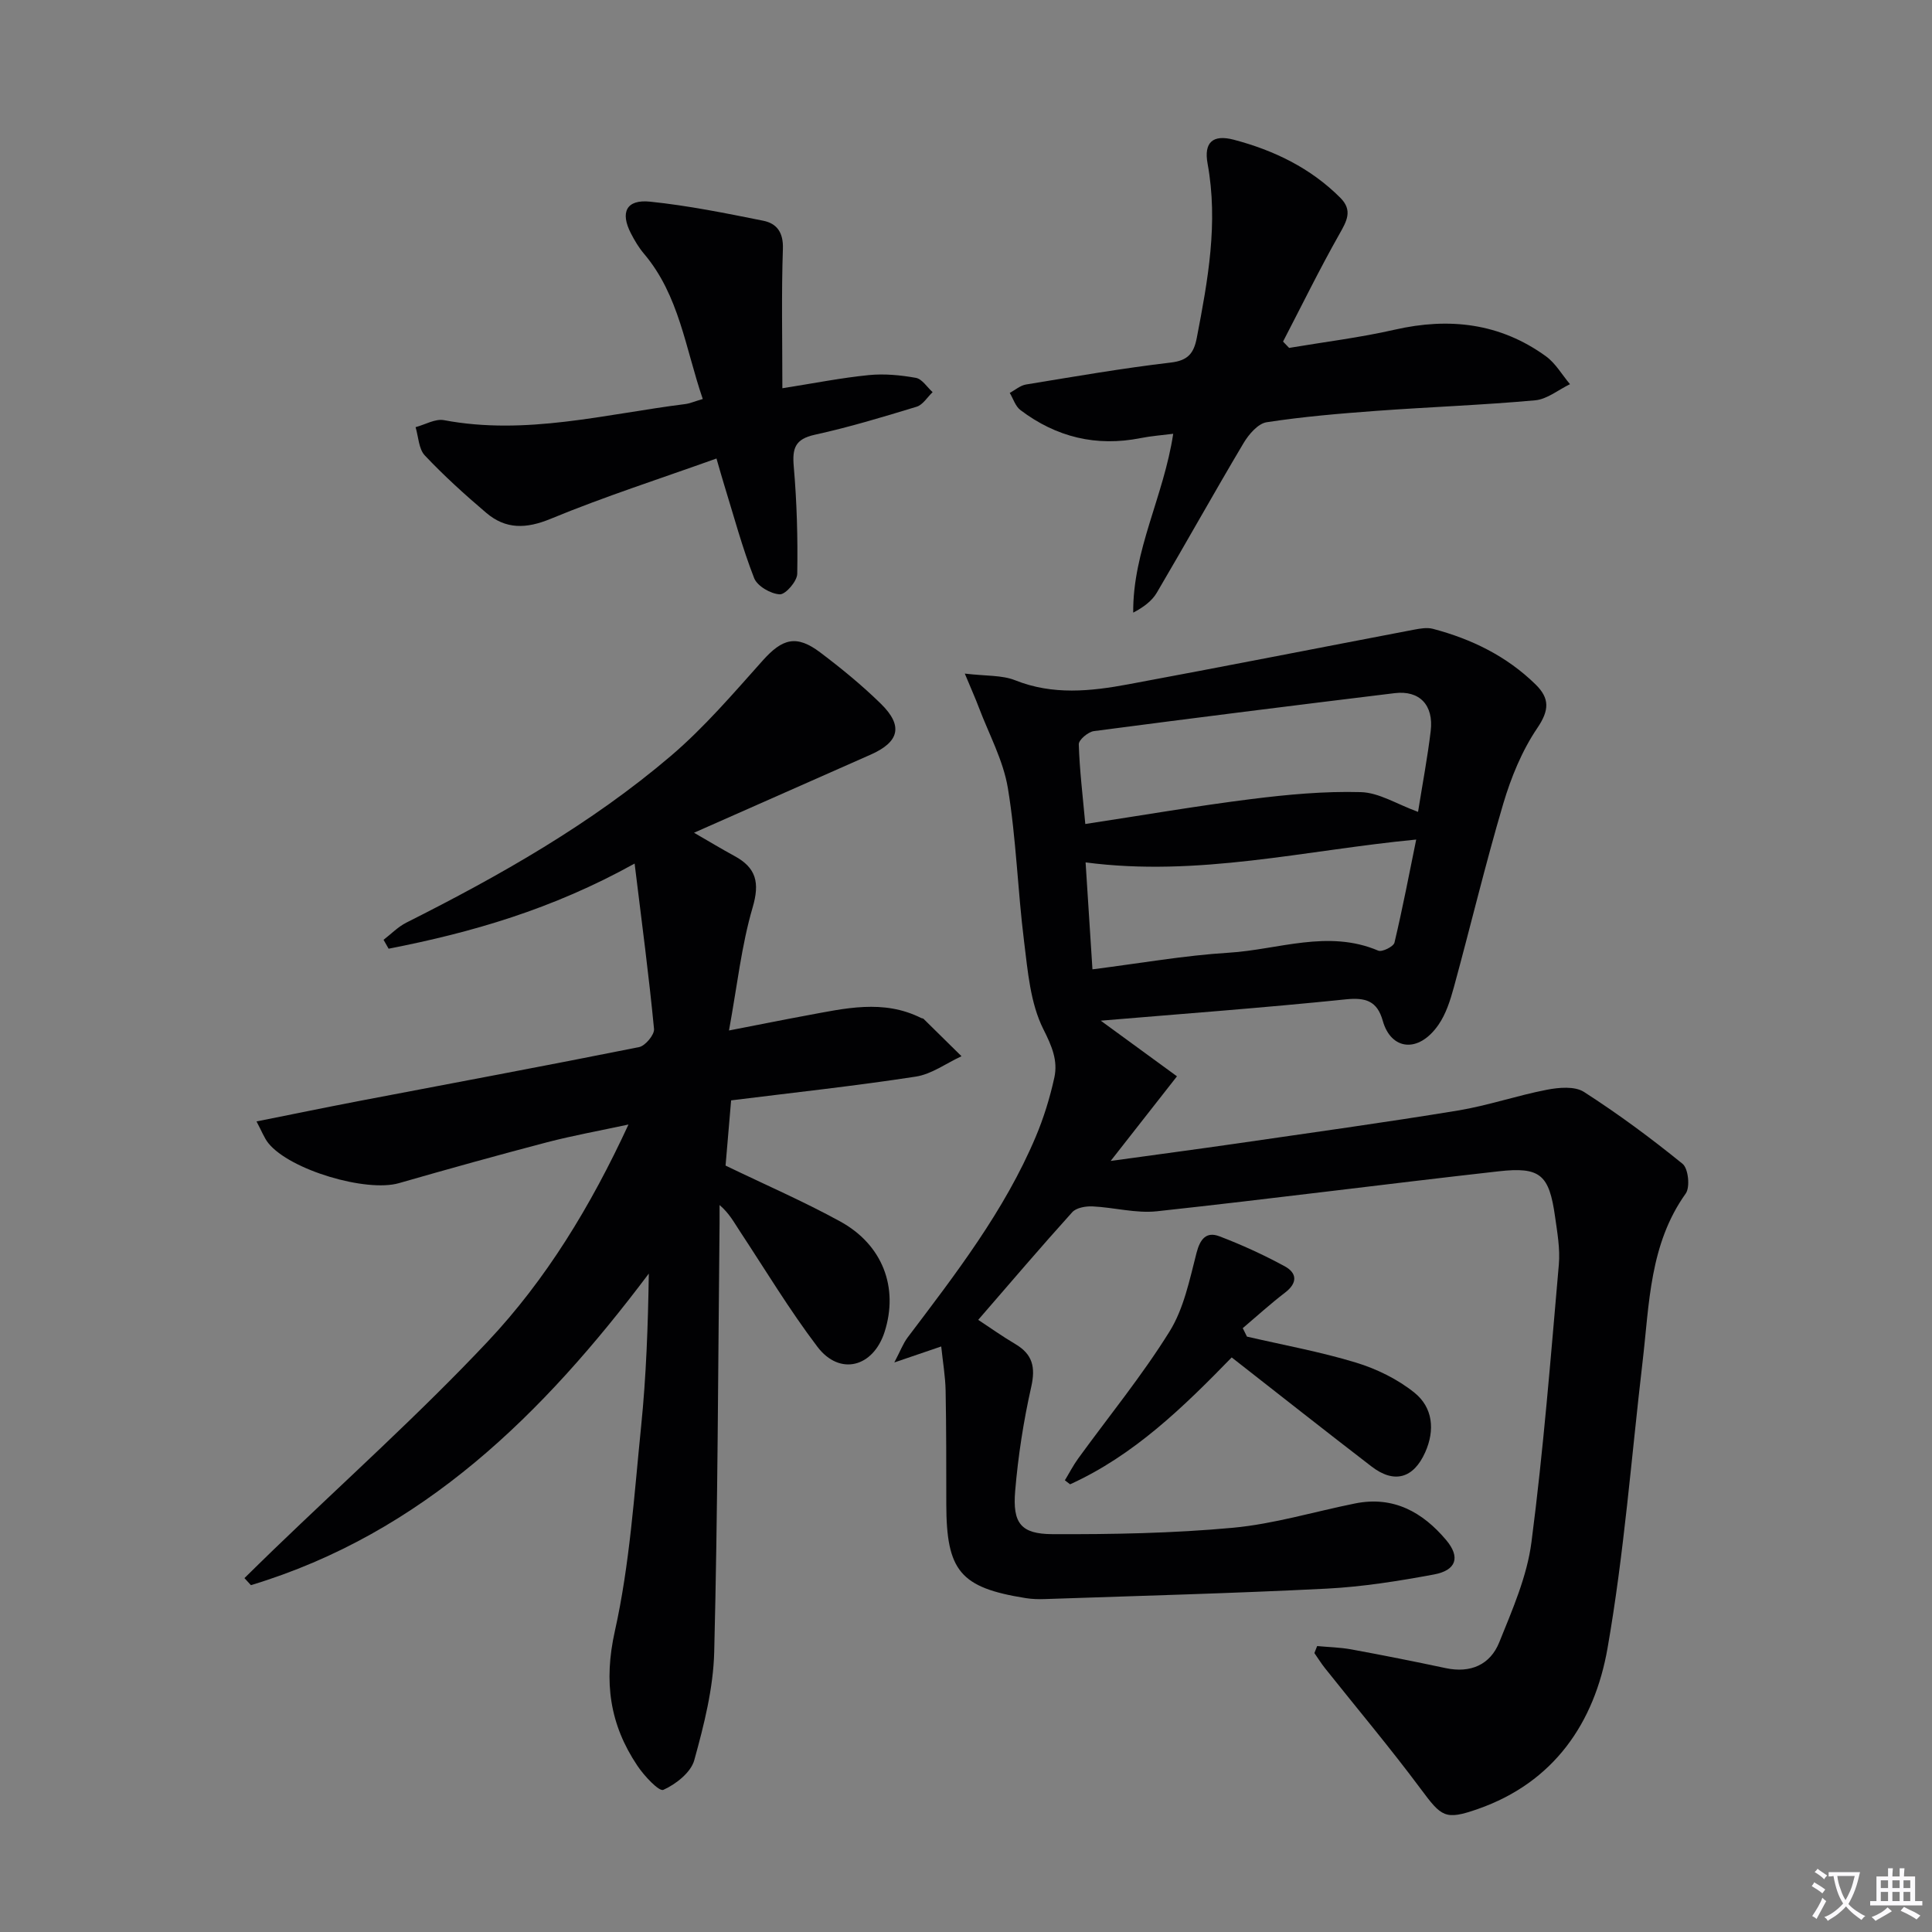 <svg enable-background="new 0 0 400 400" viewBox="0 0 400 400" xmlns="http://www.w3.org/2000/svg"><rect x="0" y="0" width="400" height="400" fill="#808080" stroke="none"/><path d="m377.9 391.2c-.2.3-.4.5-.6.8-.7-.6-1.4-1-2.2-1.5.2-.3.4-.5.5-.8.6.4 1.4.8 2.3 1.5zm-1.8 6.1c-.2-.2-.5-.4-.9-.6.4-.6.8-1.2 1.2-1.9s.7-1.3.9-1.9c.3.3.5.5.8.7-.7 1.3-1.4 2.6-2 3.7zm2.2-9c-.3.3-.5.5-.6.8-.6-.6-1.3-1.1-2-1.5.3-.3.5-.5.6-.7.6.5 1.3.9 2 1.4zm.3.2v-.9h2 4.5c-.3 1.3-.6 2.5-1 3.6s-.9 2.1-1.4 3c.4.5 1 1 1.6 1.4s1.2.8 1.9 1.1c-.3.2-.5.4-.8.8-.4-.3-1-.7-1.6-1.2s-1.2-1.1-1.6-1.6c-.5.6-1.1 1.1-1.7 1.6s-1.4.9-2.1 1.4c-.1-.3-.3-.5-.7-.8.6-.2 1.2-.5 1.9-1s1.4-1.1 2-1.8c-.5-.8-.9-1.6-1.2-2.5s-.6-2-.8-3.2c-.4.1-.7.1-1 .1zm2.5 2.7c.3 1 .7 1.7 1 2.2.3-.5.6-1.1 1-2s.6-1.9.9-3h-3.2-.4c.1.9.3 1.8.7 2.8z" fill="#fbfafc"/><path d="m396.5 388.5v1.5 3.6h1.5v.9c-.4 0-1 0-1.7 0h-7.9c-.5 0-.9 0-1.2 0v-.9h1.3v-3.5c0-.7 0-1.2 0-1.6h2.4c0-.8 0-1.4 0-1.7h1c0 .3-.1.8-.1 1.7h1.5c0-.8 0-1.4 0-1.7h1c0 .3-.1.9-.1 1.7zm-8.2 9.2c-.2-.3-.5-.5-.8-.8.8-.3 1.4-.6 1.9-.9s1-.7 1.4-1.1c.3.3.6.5.9.8-1.6 1-2.8 1.6-3.4 2zm2.6-6.8v-1.6h-1.5v1.6zm0 2.7v-1.9h-1.5v1.9zm2.4-2.7v-1.6h-1.5v1.6zm0 2.7v-1.9h-1.5v1.9zm.2 2 .7-.8c.4.2.9.5 1.6.8s1.3.7 1.8 1c-.3.3-.5.5-.8.8-.4-.3-1.5-1-3.3-1.8zm2-4.7v-1.6h-1.4v1.6zm0 2.7v-1.9h-1.4v1.9z" fill="#fbfafc"/><g fill="#010103"><path d="m272.7 340.8c2.38.22 4.79.27 7.13.7 6.52 1.2 13.02 2.49 19.5 3.87 5.15 1.09 9.21-.71 11.08-5.36 2.71-6.73 5.74-13.62 6.66-20.71 2.48-19.09 3.99-38.3 5.67-57.48.29-3.26-.32-6.63-.78-9.91-1.22-8.7-3.04-10.38-11.71-9.4-23.58 2.65-47.12 5.71-70.71 8.27-4.36.47-8.89-.8-13.35-1.01-1.4-.06-3.35.27-4.19 1.2-6.46 7.15-12.71 14.49-19.47 22.29 2.33 1.53 4.95 3.4 7.71 5.03 3.55 2.11 4.18 4.76 3.27 8.83-1.6 7.09-2.72 14.33-3.33 21.57-.56 6.67 1.18 8.91 7.69 8.94 12.46.05 24.97-.18 37.36-1.32 8.53-.79 16.89-3.34 25.34-5.04 7.91-1.59 13.97 1.79 18.85 7.59 2.97 3.53 2.11 6.26-2.54 7.12-7.33 1.36-14.77 2.55-22.2 2.93-19.43.98-38.89 1.49-58.34 2.16-1.33.05-2.68.01-3.99-.2-13.53-2.16-16.41-5.6-16.43-19.47-.01-7.83.01-15.67-.14-23.49-.06-2.94-.57-5.88-.91-9.14-3.1 1.06-5.74 1.96-9.71 3.31 1.25-2.38 1.82-3.93 2.76-5.18 9.93-13.14 20.03-26.18 26.5-41.5 1.67-3.95 2.95-8.11 3.87-12.3.77-3.54-.52-6.53-2.28-10.03-2.7-5.38-3.22-12-3.99-18.18-1.32-10.55-1.62-21.24-3.35-31.71-.95-5.75-3.92-11.17-6.02-16.73-.72-1.91-1.56-3.77-2.9-6.99 4.42.53 7.68.29 10.42 1.38 7.81 3.12 15.65 2.29 23.48.83 19.72-3.66 39.39-7.54 59.09-11.3 1.28-.24 2.71-.5 3.92-.18 8.01 2.11 15.29 5.66 21.27 11.52 2.92 2.86 2.87 5.32.35 9.03-3.17 4.68-5.43 10.21-7.05 15.67-3.72 12.57-6.76 25.33-10.22 37.98-.74 2.7-1.63 5.53-3.19 7.78-4.13 5.97-9.83 5.25-11.53-.82-1.16-4.11-3.52-4.88-7.71-4.44-16.96 1.75-33.97 3-50.68 4.41 5.13 3.75 10.38 7.58 15.78 11.52-4.73 6.04-8.77 11.19-13.73 17.52 9.76-1.35 17.94-2.43 26.1-3.61 15.28-2.22 30.58-4.33 45.81-6.83 6.2-1.02 12.23-3.11 18.41-4.3 2.48-.48 5.77-.77 7.67.45 7.08 4.55 13.89 9.58 20.42 14.89 1.19.96 1.59 4.84.65 6.15-7.51 10.52-7.52 22.82-8.93 34.81-2.32 19.79-3.83 39.73-7.26 59.33-2.7 15.41-11.08 27.78-26.86 33.29-6.8 2.38-7.51 1.61-11.81-4.16-6.34-8.52-13.19-16.66-19.81-24.98-.8-1-1.47-2.1-2.21-3.15.2-.5.38-.98.57-1.45zm20.89-172.71c.95-5.94 1.97-11.31 2.62-16.73.65-5.37-2.3-8.48-7.46-7.85-20.77 2.53-41.53 5.13-62.28 7.86-1.19.16-3.15 1.82-3.12 2.73.16 5.26.8 10.5 1.35 16.5 11.77-1.79 23.04-3.74 34.37-5.16 7.5-.94 15.12-1.65 22.65-1.44 3.77.09 7.45 2.48 11.87 4.09zm-68.83 10.46c.46 7.1.93 14.46 1.42 22.14 9.81-1.24 18.98-2.87 28.21-3.44 10.27-.63 20.55-4.86 30.96-.43.79.34 3.17-.84 3.36-1.66 1.7-7.15 3.08-14.39 4.5-21.34-23.11 2.22-45.14 7.79-68.45 4.73z"/><path d="m131.39 178.79c-17.07 9.48-33.77 14.28-50.93 17.63-.35-.61-.7-1.23-1.05-1.84 1.57-1.21 3-2.7 4.74-3.57 19.37-9.74 38.2-20.41 54.75-34.51 6.92-5.9 12.92-12.93 19.01-19.74 4.07-4.55 6.97-5.41 11.91-1.68 4.37 3.3 8.65 6.8 12.56 10.63 4.66 4.57 3.82 7.9-2.12 10.53-11.98 5.29-23.95 10.59-36.57 16.17 3.24 1.87 5.75 3.39 8.33 4.79 4.55 2.45 5.32 5.52 3.8 10.7-2.3 7.84-3.18 16.1-4.89 25.45 6.41-1.24 11.18-2.21 15.97-3.09 7.98-1.47 15.98-3.44 23.84.52.15.07.36.05.47.16 2.63 2.57 5.24 5.16 7.86 7.74-3.15 1.45-6.17 3.71-9.46 4.22-12.61 1.94-25.32 3.31-38.24 4.92-.44 5.12-.83 9.68-1.15 13.5 8.32 4.02 16.21 7.44 23.72 11.56 8.83 4.84 12.13 13.72 9.21 22.86-2.35 7.35-9.3 9.17-13.91 3.1-5.81-7.66-10.8-15.95-16.1-23.99-1.17-1.77-2.16-3.66-4.16-5.36 0 1.21.01 2.43 0 3.64-.31 29.64-.37 59.28-1.11 88.9-.19 7.52-2.11 15.1-4.13 22.4-.7 2.54-3.8 4.97-6.4 6.14-.89.4-3.99-2.91-5.38-5-5.73-8.54-7-17.38-4.66-27.87 3.09-13.85 4-28.22 5.44-42.41 1.05-10.35 1.42-20.77 1.59-31.61-21.82 29.01-46.76 53.75-82.38 64.51-.45-.49-.89-.97-1.34-1.46 2-1.96 3.99-3.92 6.01-5.87 14.84-14.31 30.23-28.1 44.34-43.09 12.1-12.85 21.32-27.99 29.16-44.95-6.05 1.3-11.5 2.28-16.84 3.67-10.27 2.69-20.49 5.54-30.69 8.47-6.74 1.94-22.54-2.71-27.02-8.27-.87-1.08-1.37-2.47-2.46-4.51 7.54-1.5 14.29-2.9 21.07-4.2 19.39-3.71 38.79-7.31 58.14-11.19 1.28-.26 3.2-2.57 3.09-3.75-1.06-11.03-2.52-22.01-4.02-34.25z"/><path d="m266.9 72.03c7.29-1.23 14.65-2.13 21.85-3.77 11.3-2.58 21.81-1.37 31.3 5.49 2.01 1.45 3.35 3.84 5 5.79-2.4 1.16-4.73 3.12-7.22 3.34-10.91.99-21.87 1.38-32.8 2.18-7.62.56-15.25 1.2-22.79 2.36-1.79.28-3.7 2.51-4.77 4.31-6.1 10.26-11.91 20.7-17.97 30.99-1.01 1.71-2.75 3-4.88 4.12-.11-12.85 6.32-24.06 8.28-37.03-2.36.3-4.57.46-6.73.89-9.19 1.83-17.49-.19-24.9-5.8-1.04-.78-1.49-2.35-2.21-3.55 1.11-.6 2.17-1.54 3.35-1.74 9.99-1.64 19.97-3.37 30.01-4.55 3.58-.42 4.75-1.96 5.36-5.1 2.3-11.93 4.48-23.81 2.24-36.07-.81-4.4 1.06-6.11 5.43-4.96 8.27 2.18 15.89 5.84 22.06 12.03 2.59 2.6 1.33 4.8-.21 7.52-4.12 7.28-7.8 14.81-11.66 22.24.42.44.84.87 1.26 1.31z"/><path d="m145.5 82.61c-3.6-10.5-4.87-21.47-12.18-30.09-1.07-1.26-1.93-2.72-2.69-4.19-2.27-4.39-.95-7.08 3.95-6.58 7.87.81 15.67 2.39 23.44 3.95 2.81.56 4.19 2.42 4.07 5.83-.32 9.23-.11 18.48-.11 28.85 6.63-1.04 12.23-2.16 17.89-2.72 3.21-.32 6.56 0 9.75.57 1.29.23 2.32 1.93 3.47 2.96-1.1 1.04-2.02 2.63-3.32 3.02-6.97 2.13-13.97 4.24-21.08 5.8-4.09.9-4.68 2.81-4.35 6.59.64 7.38.85 14.81.72 22.21-.03 1.53-2.41 4.29-3.61 4.24-1.88-.09-4.66-1.7-5.31-3.35-2.46-6.3-4.22-12.88-6.22-19.36-.43-1.39-.82-2.79-1.58-5.41-11.73 4.2-23.21 7.89-34.32 12.48-5.11 2.11-9.31 2.2-13.36-1.24-4.42-3.76-8.74-7.67-12.71-11.88-1.27-1.35-1.31-3.86-1.91-5.85 1.97-.52 4.07-1.79 5.88-1.45 16.96 3.2 33.36-1.25 49.94-3.33.96-.12 1.89-.54 3.64-1.05z"/><path d="m258.17 276.73c7.54 1.75 15.18 3.13 22.57 5.38 4.3 1.31 8.65 3.44 12.13 6.25 3.77 3.05 4.27 7.7 2.2 12.33-2.42 5.4-6.41 6.55-11.11 2.93-9.5-7.3-18.91-14.73-28.95-22.58-9.95 10.23-20.22 20.26-33.46 26.27-.36-.28-.72-.56-1.08-.83.92-1.51 1.73-3.1 2.77-4.53 6.34-8.73 13.21-17.13 18.89-26.26 2.97-4.76 4.16-10.73 5.6-16.3.75-2.9 2.04-4.45 4.73-3.43 4.63 1.76 9.16 3.84 13.51 6.2 2.57 1.39 2.72 3.45.09 5.46-3.02 2.31-5.85 4.89-8.76 7.36.29.58.58 1.16.87 1.75z"/></g></svg>